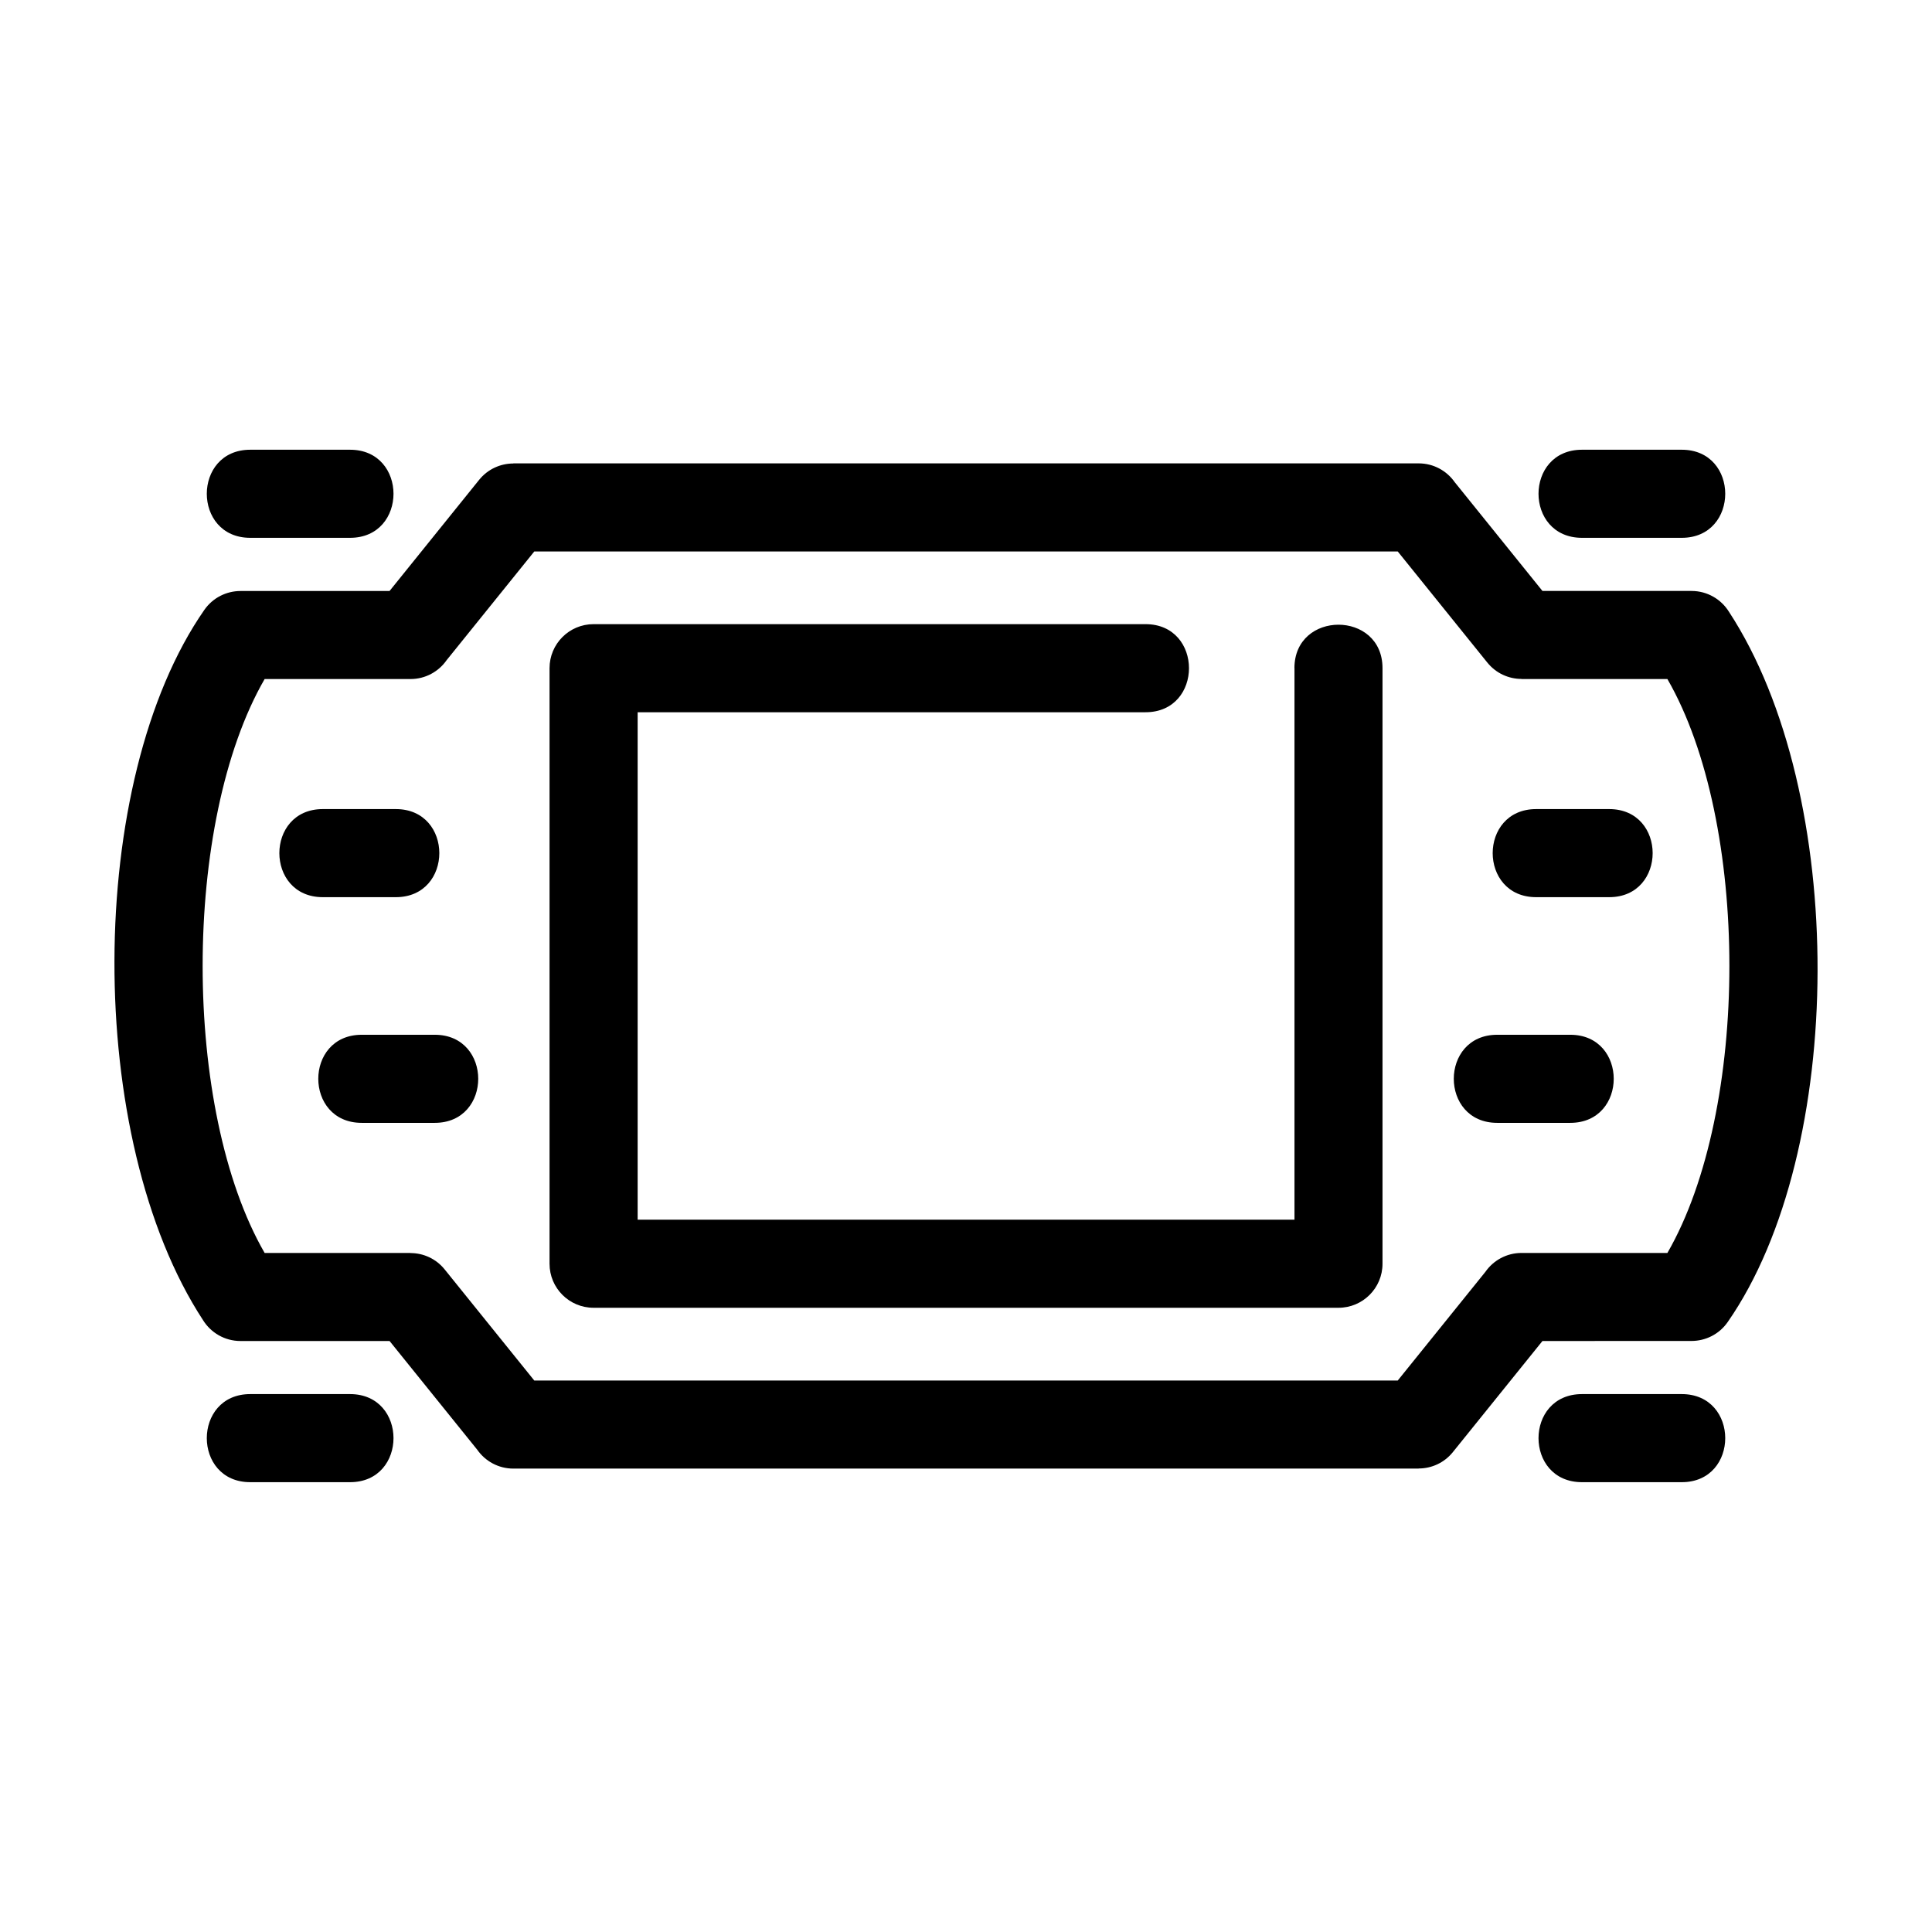 <?xml version="1.0" encoding="UTF-8"?>
<!-- Uploaded to: SVG Repo, www.svgrepo.com, Generator: SVG Repo Mixer Tools -->
<svg fill="#000000" width="800px" height="800px" version="1.1" viewBox="144 144 512 512" xmlns="http://www.w3.org/2000/svg">
 <path d="m529.54 271.81 23.227 28.801h39.512c4.176 0 7.848 2.203 9.906 5.504 31.555 48.219 31.191 142.95-0.332 188.25-2.266 3.254-5.891 5-9.574 5.004l-39.512 0.012-23.738 29.438c-2.297 2.856-5.664 4.344-9.07 4.344v0.031h-239.91c-3.969 0-7.473-1.98-9.582-5.012l-23.227-28.801h-39.512c-4.176 0-7.848-2.203-9.906-5.504-31.562-48.219-31.191-142.95 0.332-188.25 2.266-3.254 5.891-5 9.574-5.004l39.512-0.012 23.73-29.438c2.297-2.856 5.672-4.344 9.074-4.344v-0.031h239.91c3.969 0 7.473 1.98 9.582 5.012zm60.137 241.64c15.371 0 15.371 23.344 0 23.344h-26.426c-15.371 0-15.371-23.344 0-23.344zm-379.35 23.344c-15.363 0-15.363-23.344 0-23.344h26.434c15.363 0 15.363 23.344 0 23.344zm379.35-273.61c15.371 0 15.371 23.344 0 23.344h-26.426c-15.371 0-15.371-23.344 0-23.344zm-379.35 23.344c-15.363 0-15.363-23.344 0-23.344h26.434c15.363 0 15.363 23.344 0 23.344zm29.543 155.04c-15.363 0-15.363-23.344 0-23.344h19.344c15.363 0 15.363 23.344 0 23.344zm-10.316-59.809c-15.363 0-15.363-23.344 0-23.344h19.344c15.371 0 15.371 23.344 0 23.344zm330.58 36.465c15.363 0 15.363 23.344 0 23.344h-19.344c-15.363 0-15.363-23.344 0-23.344zm10.316-59.809c15.363 0 15.363 23.344 0 23.344h-19.344c-15.371 0-15.371-23.344 0-23.344zm-83.414-37.34c0-15.363 23.344-15.363 23.344 0v157.83c0 6.445-5.223 11.668-11.668 11.668h-197.41c-6.445 0-11.668-5.223-11.668-11.668v-157.83c0-6.445 5.223-11.668 11.668-11.668h146.27c15.363 0 15.363 23.344 0 23.344h-134.59v134.48h174.07v-146.16zm51.109-1.504-23.73-29.43h-228.82l-23.227 28.801c-2.106 3.027-5.613 5.012-9.582 5.012h-38.656c-21.902 37.969-21.902 114.11 0 152.09h38.656v0.031c3.402 0 6.773 1.488 9.07 4.352l23.738 29.43h228.82l23.227-28.801c2.106-3.027 5.613-5.012 9.582-5.012h38.656c21.902-37.969 21.902-114.11 0-152.09h-38.656v-0.031c-3.402 0-6.773-1.488-9.074-4.352z"/>
</svg>